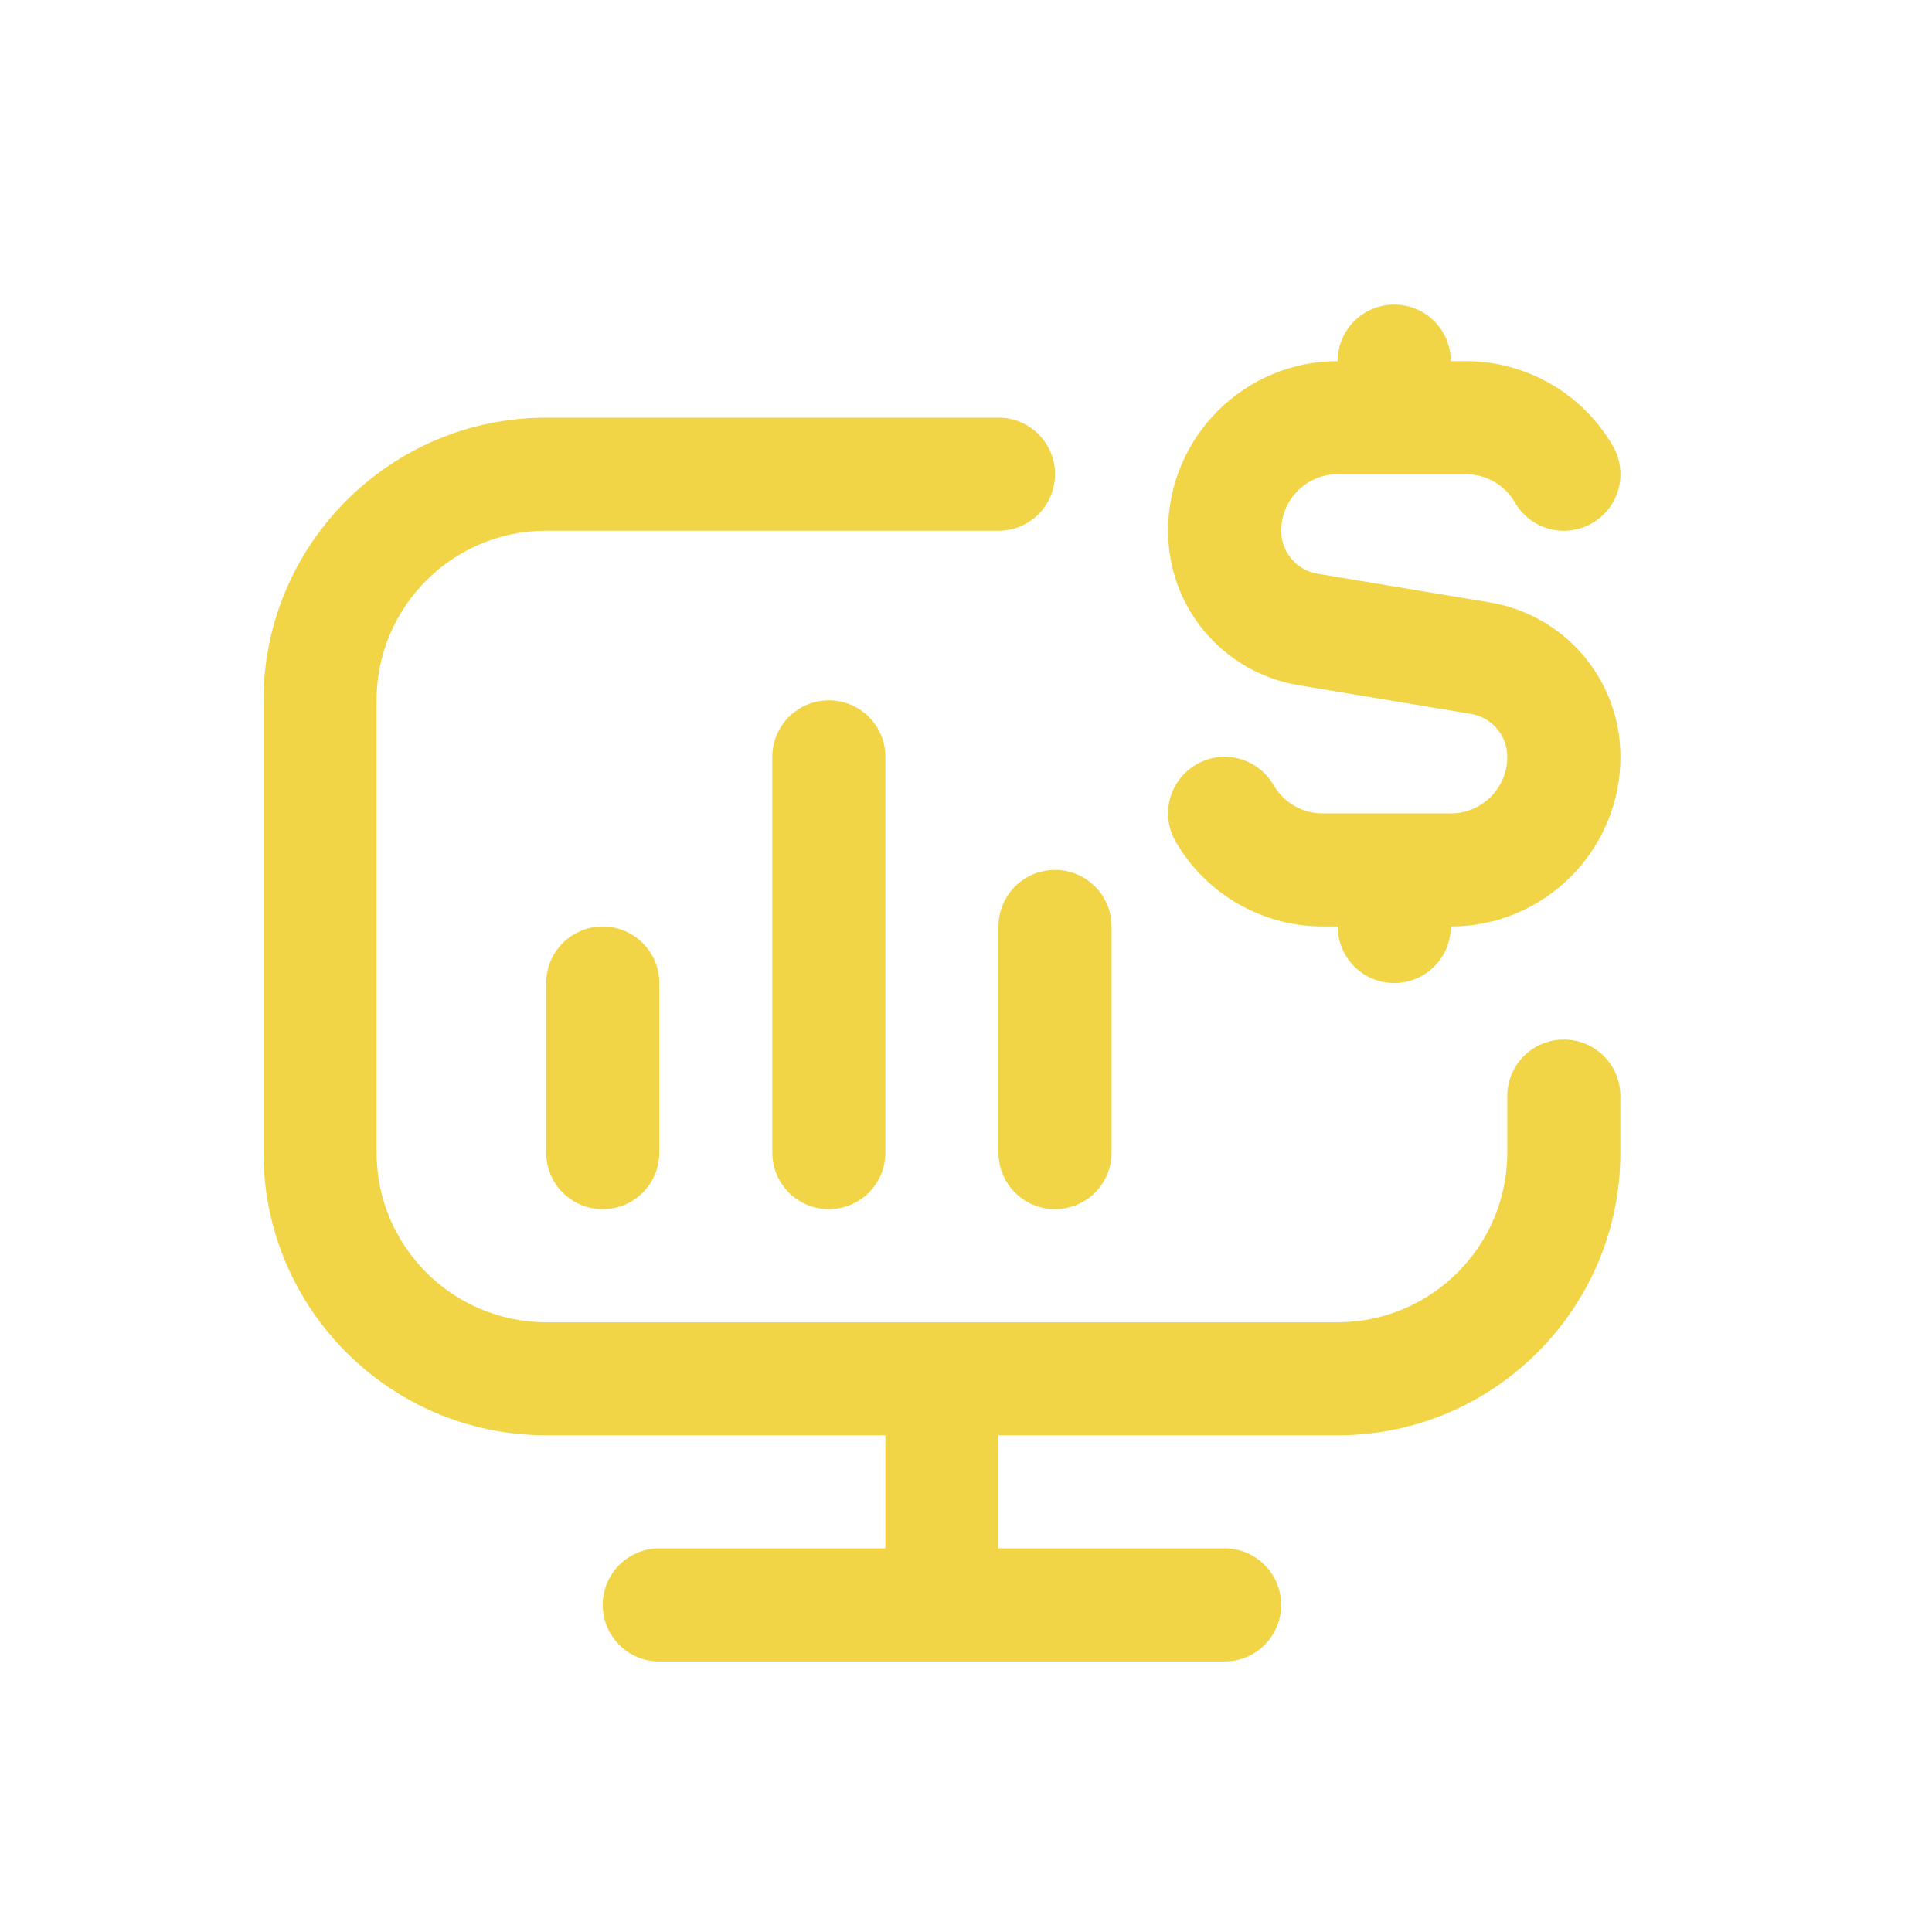 <?xml version="1.0" encoding="UTF-8"?>
<!DOCTYPE svg PUBLIC "-//W3C//DTD SVG 1.1//EN" "http://www.w3.org/Graphics/SVG/1.1/DTD/svg11.dtd">
<!-- Creator: CorelDRAW 2021.5 -->
<svg xmlns="http://www.w3.org/2000/svg" xml:space="preserve" width="30mm" height="30mm" version="1.1" style="shape-rendering:geometricPrecision; text-rendering:geometricPrecision; image-rendering:optimizeQuality; fill-rule:evenodd; clip-rule:evenodd"
viewBox="0 0 3000 3000"
 xmlns:xlink="http://www.w3.org/1999/xlink"
 xmlns:xodm="http://www.corel.com/coreldraw/odm/2003">
 <defs>
  <style type="text/css">
   <![CDATA[
    .fil0 {fill:#F1D547;fill-rule:nonzero}
   ]]>
  </style>
 </defs>
 <g id="Слой_x0020_1">
  <path class="fil0" d="M935.9 1438.64c48.48,0 87.8,39.25 87.8,87.79l0 263.39c0,48.54 -39.32,87.79 -87.8,87.79 -48.47,0 -87.79,-39.25 -87.79,-87.79l0 -263.39c0,-48.54 39.32,-87.79 87.79,-87.79zm263.35 -263.35l0 614.53c0,48.54 39.32,87.79 87.8,87.79 48.48,0 87.79,-39.25 87.79,-87.79l0 -614.53c0,-48.55 -39.31,-87.8 -87.79,-87.8 -48.48,0 -87.8,39.25 -87.8,87.8zm351.18 263.35l0 351.14c0,48.54 39.26,87.8 87.8,87.8 48.54,0 87.79,-39.26 87.79,-87.8l0 -351.14c0,-48.55 -39.25,-87.8 -87.79,-87.8 -48.54,0 -87.8,39.25 -87.8,87.8zm466.58 -374.61l266.87 44.43c32.85,5.44 56.64,33.55 56.64,66.79 0,48.48 -39.32,87.8 -87.8,87.8l-199.08 0c-31.25,0 -60.38,-16.76 -76.11,-44 -24.16,-41.97 -77.78,-56.54 -119.92,-31.95 -41.97,24.22 -56.37,77.97 -31.95,119.91 46.89,81.19 134.32,131.59 228.08,131.59l23.49 0.04c0,48.54 39.26,87.79 87.8,87.79 48.54,0 87.79,-39.25 87.79,-87.79 145.2,0 263.39,-118.16 263.39,-263.39 0,-119.31 -85.51,-220.35 -203.23,-239.92l-266.87 -44.43c-32.85,-5.44 -56.64,-33.55 -56.64,-66.79 0,-48.48 39.32,-87.8 87.8,-87.8l199.08 0c31.25,0 60.39,16.76 76.11,44 24.16,41.97 77.71,56.37 119.92,31.95 41.97,-24.22 56.37,-77.97 31.95,-119.91 -46.88,-81.19 -134.31,-131.59 -228.08,-131.59l-23.49 0c0,-48.55 -39.26,-87.8 -87.8,-87.8 -48.54,0 -87.79,39.25 -87.79,87.8 -145.2,0 -263.39,118.15 -263.39,263.38 0,119.32 85.51,220.35 203.23,239.93l0 -0.04zm411.3 550.2c-48.54,0 -87.79,39.25 -87.79,87.79l0 87.8c0,145.19 -118.16,263.38 -263.39,263.38l-1229.02 -0.03c-145.2,0 -263.38,-118.16 -263.38,-263.39l0 -702.32c0,-145.2 118.15,-263.39 263.38,-263.39l702.32 0.04c48.55,0 87.8,-39.25 87.8,-87.8 0,-48.54 -39.25,-87.79 -87.8,-87.79l-702.32 0.03c-242.05,0 -438.94,196.93 -438.94,438.94l0 702.33c0,242.04 196.92,438.93 438.94,438.93l526.73 0 0 175.59 -351.14 -0.03c-48.48,0 -87.8,39.25 -87.8,87.8 0,48.54 39.32,87.79 87.8,87.79l877.88 0c48.54,0 87.79,-39.25 87.79,-87.79 0,-48.55 -39.25,-87.8 -87.79,-87.8l-351.15 0 0 -175.59 526.74 0.03c242.05,0 438.94,-196.92 438.94,-438.93l0 -87.8c0,-48.54 -39.25,-87.79 -87.8,-87.79z"/>
 </g>
</svg>
